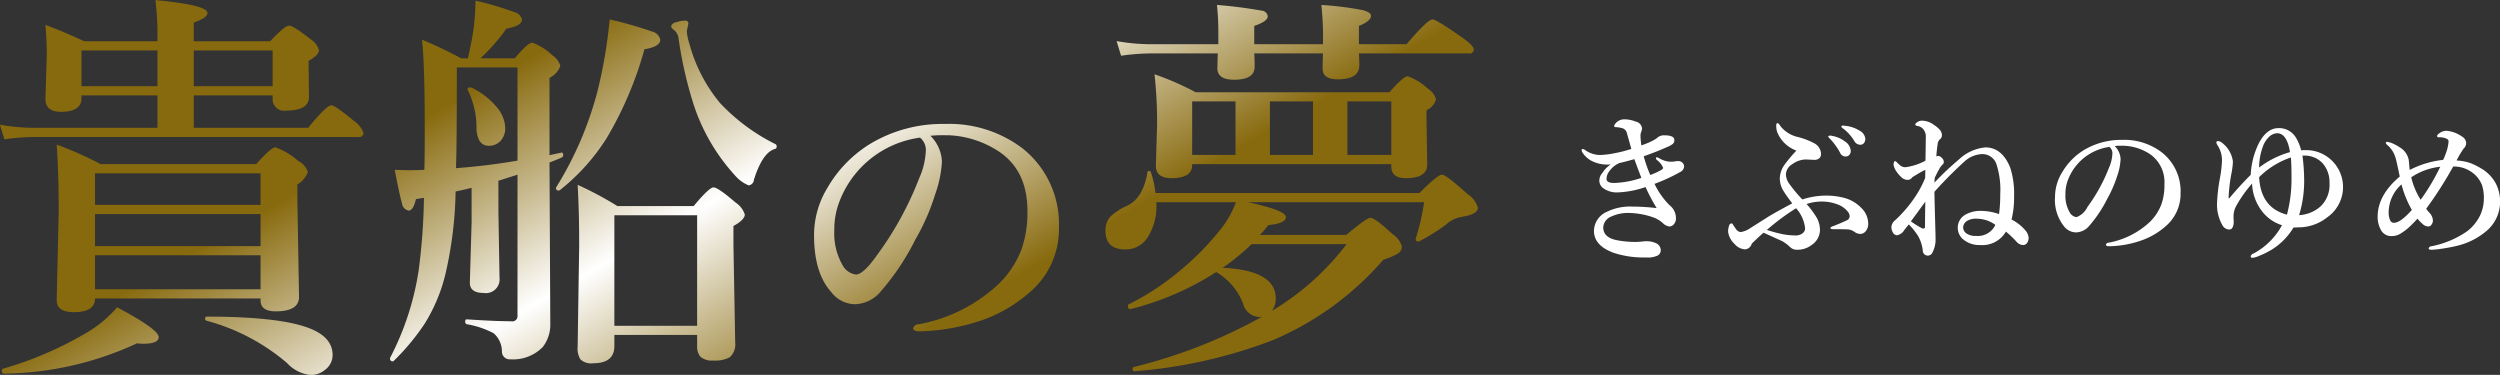 <svg id="prd_03_name02.svg" xmlns="http://www.w3.org/2000/svg" xmlns:xlink="http://www.w3.org/1999/xlink" width="312.6" height="46.87" viewBox="0 0 312.6 46.87">
  <rect x="0" y="0" width="312.6" height="46.87" fill="#333333" stroke="none"/>
  <defs>
    <style>
      .cls-1, .cls-2 {
        fill-rule: evenodd;
      }

      .cls-1 {
        fill: url(#linear-gradient);
      }

      .cls-2 {
        fill: #fff;
      }
    </style>
    <linearGradient id="linear-gradient" x1="2242.2" y1="9098.09" x2="2215.14" y2="9051.22" gradientUnits="userSpaceOnUse">
      <stop offset="0" stop-color="#886a0e"/>
      <stop offset="0.502" stop-color="#fff"/>
      <stop offset="1" stop-color="#886a0e"/>
    </linearGradient>
  </defs>
  <path id="貴船の夢" class="cls-1" d="M2146.81,9056.38q-2.43-1.14-4.85-2.05c0.11,1.26.17,2.51,0.17,3.76l-0.17,5.5c0,1.07.65,1.61,1.95,1.61,1.71,0,2.56-.57,2.56-1.71v-0.34h9.5v4.05h-15.55a23.679,23.679,0,0,1-4.15-.39l0.56,1.83a28.693,28.693,0,0,1,3.59-.29h40.65a0.529,0.529,0,0,0,.66-0.52,3.117,3.117,0,0,0-1.2-1.49c-1.56-1.3-2.5-1.95-2.81-1.95-0.42,0-1.39.94-2.9,2.81h-14.31v-4.05h9.86v0.34a1.442,1.442,0,0,0,1.69,1.56q2.85,0,2.85-1.71l-0.04-3.76v-0.75c0.86-.48,1.29-0.92,1.29-1.35a2.411,2.411,0,0,0-1.1-1.39c-1.38-1.1-2.26-1.66-2.64-1.66-0.35,0-1.14.65-2.36,1.95h-9.55v-2.34q1.71-.585,1.71-1.2,0-.99-6.5-1.61a37.038,37.038,0,0,1,.25,3.96v1.19h-9.16Zm23.56,1.15V9062h-9.86v-4.47h9.86Zm-14.4,4.47h-9.5v-4.47h9.5V9062Zm12.89,26.78c0,0.91.63,1.37,1.9,1.37,1.94,0,2.91-.6,2.91-1.81l-0.2-11.74v-2.32a2.961,2.961,0,0,0,1.3-1.54,2.316,2.316,0,0,0-1.2-1.39,8.844,8.844,0,0,0-2.85-1.71q-0.54,0-2.4,2.1h-19.46a45.789,45.789,0,0,0-5.49-2.44c0.16,2.33.25,5.13,0.25,8.4l-0.25,11.06c0,0.99.72,1.49,2.15,1.49q2.64,0,2.64-1.71h20.7v0.24Zm-20.7-1.39v-4.25h20.7v4.25h-20.7Zm0-5.39v-4.01h20.7V9082h-20.7Zm0-5.16v-3.95h20.7v3.95h-20.7Zm26.9,15.46q-3.7-1.485-12.91-1.49a0.218,0.218,0,0,0-.22.27,0.214,0.214,0,0,0,.17.24,25.768,25.768,0,0,1,10.08,5.3,4.607,4.607,0,0,0,2.95,1.49,2.787,2.787,0,0,0,1.81-.66,2.3,2.3,0,0,0,.93-1.83c0-1.47-.94-2.57-2.81-3.32h0Zm-24.14-2.66a15.077,15.077,0,0,1-3.91,3.24,45.108,45.108,0,0,1-10.38,4.45,0.183,0.183,0,0,0-.12.22q0,0.39.27,0.39a40.682,40.682,0,0,0,16.63-3.79,5.921,5.921,0,0,0,.78.05c1.28,0,1.93-.27,1.93-0.83,0-.65-1.74-1.89-5.2-3.73h0Zm47.51-24.98a9.281,9.281,0,0,0-3.2-2.49,0.507,0.507,0,0,0-.13-0.02q-0.36,0-.36.24a0.117,0.117,0,0,0,.02.07,10.594,10.594,0,0,1,1.1,4.94c0.1,1.36.61,2.05,1.54,2.05a2,2,0,0,0,1.42-.56,2.31,2.31,0,0,0,.63-1.69,4.123,4.123,0,0,0-1.02-2.54h0Zm-3.18,10.04v4.27l-0.22,7.59q0,1.29,1.71,1.29a1.721,1.721,0,0,0,2-1.9l-0.14-8.25v-3.88l2.39-.76v17.7a0.649,0.649,0,0,1-.81.63c-1.3,0-3.15-.08-5.54-0.24-0.13,0-.19.09-0.19,0.27a0.3,0.3,0,0,0,.19.34,11.189,11.189,0,0,1,3.35,1.12,3,3,0,0,1,1.05,2.32,0.966,0.966,0,0,0,1.05.95,5.2,5.2,0,0,0,4.05-1.53,4.562,4.562,0,0,0,.95-2.91l-0.1-20.17c0.82-.32,1.33-0.53,1.54-0.63a0.311,0.311,0,0,0,.17-0.32c0-.21-0.07-0.31-0.22-0.29l-1.49.32v-9.67a2.633,2.633,0,0,0,1.35-1.49,2.346,2.346,0,0,0-1.01-1.34,6.892,6.892,0,0,0-2.49-1.56q-0.555,0-2.19,1.95h-4.3a23.037,23.037,0,0,0,3.25-3.71c1.3-.23,1.95-0.61,1.95-1.15a1.315,1.315,0,0,0-1-.93,37.178,37.178,0,0,0-4.81-1.41,31.4,31.4,0,0,1-.24,3.49c-0.12.88-.35,2.11-0.71,3.71h-0.86a49,49,0,0,0-4.88-2.32q0.345,3.27.34,10.96c0,2.48-.01,4.24-0.05,5.3-0.4.03-1.01,0.05-1.8,0.05-0.74,0-1.37-.02-1.91-0.05,0.43,2.21.73,3.6,0.91,4.17a1.033,1.033,0,0,0,.85.93c0.37,0,.68-0.48.9-1.44l1-.15a77.4,77.4,0,0,1-.65,8.99,34.847,34.847,0,0,1-3.57,10.99,0.149,0.149,0,0,0-.02.09,0.312,0.312,0,0,0,.34.37,0.166,0.166,0,0,0,.12-0.05,28.54,28.54,0,0,0,3.86-4.64,21,21,0,0,0,2.63-6.32,49.4,49.4,0,0,0,1.25-10.23c0.52-.1,1.19-0.25,2-0.46h0Zm-1.85-12.6v-2.44h7.59v11.64c-2.39.42-4.96,0.74-7.69,0.95,0.06-1.79.1-5.17,0.1-10.15h0Zm30.05,32.3a2.084,2.084,0,0,0,.39,1.41,2.225,2.225,0,0,0,1.66.49,3.831,3.831,0,0,0,2.03-.41,2.138,2.138,0,0,0,.68-1.83l-0.22-12.16v-2.42c0.94-.52,1.42-1,1.42-1.44a2.829,2.829,0,0,0-1.15-1.49c-1.47-1.27-2.39-1.9-2.76-1.9s-1.19.78-2.49,2.34h-9.52a43.862,43.862,0,0,0-4.98-2.66q0.195,3.39.19,7.57l-0.19,12.64a2.642,2.642,0,0,0,.34,1.61,1.952,1.952,0,0,0,1.61.49c1.76,0,2.64-.71,2.64-2.15v-1.39h10.35v1.3Zm-10.35-2.44v-13.82h10.35v13.82H2213.1Zm13.21-27.86a19.564,19.564,0,0,1-3.84-7.45,6.176,6.176,0,0,1-.31-1.56l0.19-.9a0.345,0.345,0,0,0-.39-0.39,3.226,3.226,0,0,0-1.07.19,0.814,0.814,0,0,0-.69.47,0.57,0.57,0,0,0,.2.39,1.652,1.652,0,0,1,.71,1.05,50.8,50.8,0,0,0,1.95,8.54,24.332,24.332,0,0,0,5.13,8.72,4.532,4.532,0,0,0,1.7,1.24,0.752,0.752,0,0,0,.66-0.71q1.08-3.42,2.64-3.85a0.254,0.254,0,0,0,.2-0.3,0.3,0.3,0,0,0-.13-0.29,24.281,24.281,0,0,1-6.95-5.15h0Zm-8.5-8.94a48.444,48.444,0,0,0-5.3-1.51,58.721,58.721,0,0,1-1.58,9.2,43.563,43.563,0,0,1-5.11,11.8,0.291,0.291,0,0,0,.34.39,0.266,0.266,0,0,0,.13-0.05,25.906,25.906,0,0,0,5.86-6.52,45.52,45.52,0,0,0,4.71-11.09c1.32-.22,1.98-0.62,1.98-1.19a1.35,1.35,0,0,0-1.03-1.03h0Zm36.31,12.97c0.37,0,.69,0,0.95.01a12.366,12.366,0,0,1,6.25,2.12c2.28,1.59,3.43,4.03,3.43,7.33a13.943,13.943,0,0,1-.75,4.84,12.069,12.069,0,0,1-2.76,4.22,19.927,19.927,0,0,1-10.03,5.11,0.759,0.759,0,0,0-.75.49c0,0.27.29,0.4,0.86,0.4a25.913,25.913,0,0,0,8-1.48,18.085,18.085,0,0,0,5.79-3.47,10.334,10.334,0,0,0,3.58-8.03,12.066,12.066,0,0,0-4.57-9.91,15.157,15.157,0,0,0-9.68-3.04,17.523,17.523,0,0,0-9.42,2.53,15.555,15.555,0,0,0-5.28,5.46,11.332,11.332,0,0,0-1.67,5.93c0,3.15.71,5.51,2.15,7.1a3.791,3.791,0,0,0,2.95,1.52,4.336,4.336,0,0,0,3.24-1.6,30.756,30.756,0,0,0,4.34-6.51,27.3,27.3,0,0,0,2.46-5.62,14.431,14.431,0,0,0,.85-4.13,4.822,4.822,0,0,0-1.44-3.2,12.35,12.35,0,0,1,1.5-.07h0Zm-2.08,2.05a9.371,9.371,0,0,1-.82,3.32,41.376,41.376,0,0,1-5.23,9.56c-1.17,1.66-2.07,2.49-2.69,2.49a2.271,2.271,0,0,1-1.73-1.29,7.977,7.977,0,0,1-.97-4.21,9.752,9.752,0,0,1,.67-3.7,12.579,12.579,0,0,1,10.05-7.92,2,2,0,0,1,.72,1.75h0Zm62.31,6.32a27.488,27.488,0,0,1-1.05,4.57v0.07a0.264,0.264,0,0,0,.32.27,0.4,0.4,0,0,0,.15-0.03,25.72,25.72,0,0,0,3.34-2.09,3.854,3.854,0,0,1,1.96-.96c1.33-.21,2-0.58,2-1.12a2.956,2.956,0,0,0-1.3-1.73c-1.79-1.62-2.85-2.42-3.19-2.42s-1.28.76-2.81,2.29h-33.01a11.637,11.637,0,0,0-.56-2.54,0.222,0.222,0,0,0-.25-0.21,0.173,0.173,0,0,0-.19.17q-0.54,3.195-2.49,4.15a8.155,8.155,0,0,0-2.13,1.36,2.54,2.54,0,0,0-.63,1.79q0,2.34,2.49,2.34a3.234,3.234,0,0,0,2.73-1.44,7.154,7.154,0,0,0,1.13-4.47h9.96a12.26,12.26,0,0,1-2.17,3.71,34.183,34.183,0,0,1-4.69,4.74,32.754,32.754,0,0,1-6.57,4.34,0.2,0.2,0,0,0-.07.18c0,0.31.11,0.43,0.34,0.39a35.709,35.709,0,0,0,10.69-4.62,7.745,7.745,0,0,1,3.37,3.96,2.207,2.207,0,0,0,1.98,1.66,1.372,1.372,0,0,0,.41-0.05,64.345,64.345,0,0,1-16.06,6.3,0.184,0.184,0,0,0-.15.22c0,0.24.09,0.35,0.25,0.31a61.5,61.5,0,0,0,17.26-3.88,37.642,37.642,0,0,0,13.84-10.06,9.325,9.325,0,0,0,1.78-.75,1.038,1.038,0,0,0,.54-0.91,2.718,2.718,0,0,0-1.15-1.53c-1.48-1.37-2.41-2.06-2.8-2.06-0.3,0-1.3.72-3.01,2.15h-10.79a13.519,13.519,0,0,0,1.05-1.24c1.47-.13,2.2-0.47,2.2-1q0-.84-4.76-1.86h22.04Zm-9.69,5.25a33.012,33.012,0,0,1-9.35,8.35,2.523,2.523,0,0,0,.49-1.56c0-2.35-2.21-3.62-6.64-3.84a26.246,26.246,0,0,0,3.61-2.95h11.89Zm5.59-10.01v0.29c0,0.98.6,1.47,1.81,1.47,1.79,0,2.68-.57,2.68-1.71l-0.09-5.69V9065a2.177,2.177,0,0,0,1.19-1.34,2.286,2.286,0,0,0-1-1.34,7.639,7.639,0,0,0-2.54-1.57c-0.36,0-1.12.67-2.29,2.01h-24.22a34.427,34.427,0,0,0-5.15-2.25,53.446,53.446,0,0,1,.32,6.4l-0.15,5.03q0,1.56,1.95,1.56c1.73,0,2.59-.55,2.59-1.66v-0.1h24.9Zm-24.9-7.84h5.42v6.69h-5.42v-6.69Zm19.41,6.69v-6.69h5.49v6.69h-5.49Zm-9.69,0v-6.69h5.39v6.69h-5.39Zm24.85-12.69a0.512,0.512,0,0,0,.64-0.49c0-.33-0.52-0.85-1.54-1.56-2.09-1.47-3.29-2.2-3.62-2.2-0.4,0-1.49,1.03-3.24,3.1h-5.96v-2.29c1.01-.41,1.51-0.83,1.51-1.25,0-.31-0.35-0.55-1.07-0.73a39.319,39.319,0,0,0-5.13-.64c0.13,1.39.2,2.61,0.2,3.67v1.24h-8.6v-2.29c1.13-.38,1.69-0.78,1.69-1.2a0.812,0.812,0,0,0-.78-0.71,55.854,55.854,0,0,0-5.57-.71,33.032,33.032,0,0,1,.17,3.62v1.29h-8.52a24.953,24.953,0,0,1-4.2-.39l0.56,1.83a27.188,27.188,0,0,1,3.64-.29h8.45l-0.05,1.85q0,1.44,2.1,1.44c1.71,0,2.56-.54,2.56-1.63,0-.57-0.01-1.13-0.05-1.66h8.6c-0.04.7-.05,1.33-0.05,1.9,0,0.9.63,1.34,1.9,1.34,1.79,0,2.69-.58,2.69-1.75,0-.49-0.02-0.99-0.05-1.49h13.72Z" transform="translate(-2136.28 -9051.22)"/>
  <path id="きぶねのゆめ_" data-name="きぶねのゆめ " class="cls-2" d="M2336.83,9072.57c-0.21.29-.34,0.47-0.39,0.55a1.5,1.5,0,0,0-.18.71,1.173,1.173,0,0,0,.58.98,2.872,2.872,0,0,0,1.68.47,11.994,11.994,0,0,0,3.52-.67,24.065,24.065,0,0,0,1.39,2.63,27.534,27.534,0,0,0-3.09-.19,6.576,6.576,0,0,0-3.15.66,2.644,2.644,0,0,0-1.6,2.38c0,1.24.84,2.16,2.51,2.76a11.978,11.978,0,0,0,3.99.56,2.875,2.875,0,0,0,1.47-.24,0.757,0.757,0,0,0,.38-0.64,0.971,0.971,0,0,0-.59-0.9,2.857,2.857,0,0,0-1.14-.25c-0.12,0-.32.01-0.61,0.04a6.269,6.269,0,0,1-.81.05,11.916,11.916,0,0,1-2.3-.21c-1.16-.22-1.74-0.75-1.74-1.61a1.548,1.548,0,0,1,.97-1.34,5.015,5.015,0,0,1,2.33-.46,9.708,9.708,0,0,1,2.98.56,3.528,3.528,0,0,1,1.15.69,1.5,1.5,0,0,0,.82.44,0.754,0.754,0,0,0,.58-0.28,1.061,1.061,0,0,0,.26-0.72,2.041,2.041,0,0,0-.8-1.66,9.712,9.712,0,0,1-1.88-2.67,22.813,22.813,0,0,0,3.23-1.49,0.825,0.825,0,0,0,.47-0.68v-0.05a0.592,0.592,0,0,0-.18-0.39,0.682,0.682,0,0,0-.42-0.23,1.213,1.213,0,0,0-.18-0.01,1.586,1.586,0,0,0-.36.04,2.782,2.782,0,0,1-1.84-.32,2.317,2.317,0,0,0-.4-0.19,0.113,0.113,0,0,0-.14.12,0.362,0.362,0,0,0,.15.24,2.353,2.353,0,0,1,.74.94,0.292,0.292,0,0,1-.14.23,8.39,8.39,0,0,1-1.46.68,16.639,16.639,0,0,1-.82-2.34c1.01-.35,1.98-0.73,2.92-1.15a2.785,2.785,0,0,0,.71-0.39,0.6,0.6,0,0,0,.2-0.49c0-.39-0.42-0.59-1.26-0.59a1.228,1.228,0,0,0-.78.23,1.722,1.722,0,0,1-.3.23,4.494,4.494,0,0,1-.42.24,10.989,10.989,0,0,1-1.36.56,9.389,9.389,0,0,1-.11-1.07,1.561,1.561,0,0,1,.07-0.59,1.065,1.065,0,0,0,.12-0.48,0.981,0.981,0,0,0-.8-0.84,3.875,3.875,0,0,0-1.4-.28,1.416,1.416,0,0,0-1.16.57,0.507,0.507,0,0,0-.12.27,0.119,0.119,0,0,0,.14.13l0.26,0.02a4.211,4.211,0,0,1,.58.11,0.836,0.836,0,0,1,.61.62c0.07,0.25.16,0.59,0.28,1.01l0.27,0.97a15.051,15.051,0,0,1-2.06.53,10.526,10.526,0,0,1-1.85.23,3.259,3.259,0,0,1-1.91-.65,0.432,0.432,0,0,0-.26-0.09,0.13,0.13,0,0,0-.14.15,0.688,0.688,0,0,0,.08.23,3.015,3.015,0,0,0,1.54,1.26,4.3,4.3,0,0,0,1.63.3c0.13,0,.26-0.01.39-0.02a3.864,3.864,0,0,0-.85.79h0Zm3.81-1.45c0.32,0.89.62,1.68,0.88,2.34a11.608,11.608,0,0,1-3.42.64c-0.63,0-.94-0.18-0.94-0.52a1.576,1.576,0,0,1,.2-0.73,3.514,3.514,0,0,1,.74-0.85,3.6,3.6,0,0,1,.66-0.39c0.7-.16,1.32-0.33,1.88-0.49h0Zm24.51-2.94a0.442,0.442,0,0,0-.17.02,0.115,0.115,0,0,0-.1.11,0.979,0.979,0,0,0,.23.27,8.215,8.215,0,0,1,1.26,1.75,0.749,0.749,0,0,0,.67.46,0.593,0.593,0,0,0,.48-0.2,0.731,0.731,0,0,0,.18-0.5,1.532,1.532,0,0,0-.74-1.19,3.638,3.638,0,0,0-1.66-.7,0.3,0.3,0,0,0-.15-0.02h0Zm1.59-1.26a0.415,0.415,0,0,0-.16.03,0.121,0.121,0,0,0-.06.12,0.583,0.583,0,0,0,.25.24,5.515,5.515,0,0,1,1.39,1.57,0.845,0.845,0,0,0,.75.44,0.57,0.57,0,0,0,.41-0.18,0.8,0.8,0,0,0,.2-0.56,1.278,1.278,0,0,0-.72-1.02,4.19,4.19,0,0,0-1.9-.62,0.563,0.563,0,0,0-.16-0.02h0Zm-2.66,9.5a5.461,5.461,0,0,1,1.97.36,2.889,2.889,0,0,1,1.29.92,0.926,0.926,0,0,1,.22.54,0.554,0.554,0,0,1-.36.53c-0.3.15-.85,0.39-1.65,0.71a0.664,0.664,0,0,0-.4.23c0,0.11.12,0.17,0.38,0.17,0.81,0,1.38,0,1.7.02a1.6,1.6,0,0,1,.93.31,1.276,1.276,0,0,0,.73.26,0.892,0.892,0,0,0,.62-0.27,1.451,1.451,0,0,0,.37-1.07,2.753,2.753,0,0,0-.86-1.91,4.61,4.61,0,0,0-2.23-1.28,8.824,8.824,0,0,0-2.37-.26,9.6,9.6,0,0,0-2.78.48,18.467,18.467,0,0,1-1.65-1.99,2.09,2.09,0,0,1-.4-1.18,1.579,1.579,0,0,1,.81-1.25,2.97,2.97,0,0,1,1.69-.58l1.07,0.05a0.937,0.937,0,0,0,.55-0.16,0.654,0.654,0,0,0,.27-0.54,1.537,1.537,0,0,0-.86-1.38,8.882,8.882,0,0,0-2.04-.78,3.893,3.893,0,0,1-2.16-1.34,1.127,1.127,0,0,0-.34-0.4c-0.13,0-.2.09-0.2,0.27a2.439,2.439,0,0,0,.13.88,4.092,4.092,0,0,0,2.39,2.29,18.685,18.685,0,0,0-1.41,1.67,3.082,3.082,0,0,0-.66,1.71,2.938,2.938,0,0,0,.44,1.64c0.22,0.37.6,0.9,1.11,1.58-1.48.79-2.52,1.37-3.12,1.75-1.26.8-1.96,1.24-2.09,1.32a2.944,2.944,0,0,1-1.24.52,0.851,0.851,0,0,1-.61-0.42c-0.22-.31-0.34-0.49-0.36-0.53a0.211,0.211,0,0,0-.16-0.14,0.356,0.356,0,0,0-.32.31,2.265,2.265,0,0,0-.12.72,2.5,2.5,0,0,0,.8,1.53,1.84,1.84,0,0,0,1.34.69,0.958,0.958,0,0,0,.82-0.71c0.59-.58,1.08-1.04,1.47-1.37,0.13,0.05.9,0.4,2.33,1.05a4.923,4.923,0,0,1,1.03.78,1.21,1.21,0,0,0,.87.3,2.926,2.926,0,0,0,1.82-.62,2.279,2.279,0,0,0,1.01-1.86,3.257,3.257,0,0,0-.4-1.52,11.274,11.274,0,0,0-1.28-1.72,6.059,6.059,0,0,1,1.91-.31h0Zm-2.09,3.34a0.762,0.762,0,0,1-.28.6,1.378,1.378,0,0,1-.94.3,9.265,9.265,0,0,1-1.6-.16,17.858,17.858,0,0,1-1.96-.53,28.451,28.451,0,0,1,3.65-2.71,4.45,4.45,0,0,1,1.13,2.5h0Zm26.13-3.95a10.752,10.752,0,0,0-.47-3.6c-0.68-1.7-1.72-2.56-3.13-2.56a5.611,5.611,0,0,0-3.34,1.55,35.187,35.187,0,0,0-3.02,2.86l0.04-.6a14.3,14.3,0,0,1,.67-1.29,1.905,1.905,0,0,1,.34-0.4,0.455,0.455,0,0,0,.12-0.34,0.623,0.623,0,0,0-.18-0.4,0.9,0.9,0,0,0-.41-0.3,0.222,0.222,0,0,0-.09-0.01,0.915,0.915,0,0,0-.25.05c0.04-.64.11-1.19,0.18-1.66a1,1,0,0,1,.24-0.45,0.643,0.643,0,0,0,.28-0.52,1.053,1.053,0,0,0-.23-0.65,3.6,3.6,0,0,0-.75-0.64,2.548,2.548,0,0,0-1.48-.54,1.028,1.028,0,0,0-.71.25,0.343,0.343,0,0,0-.17.22v0.03a0.4,0.4,0,0,0,.34.17,1.209,1.209,0,0,1,.62.34,1.457,1.457,0,0,1,.36,1.13c0,0.28-.01,1.23-0.04,2.86a7.276,7.276,0,0,1-2.5.82,1.026,1.026,0,0,1-.61-0.19,4.075,4.075,0,0,1-.48-0.44,0.415,0.415,0,0,0-.2-0.14,0.188,0.188,0,0,0-.15.16,1.127,1.127,0,0,0-.05.32,2.293,2.293,0,0,0,.4.88,4.078,4.078,0,0,0,.57.65,1.1,1.1,0,0,0,.8.34,0.611,0.611,0,0,0,.54-0.3,17.756,17.756,0,0,1,1.66-.96c0,0.4-.01.74-0.02,1.03a13.008,13.008,0,0,1-1.29,2.41,16.137,16.137,0,0,1-2.45,2.86,1.238,1.238,0,0,0-.48.82,1.388,1.388,0,0,0,.18.71,0.626,0.626,0,0,0,.51.36,1.339,1.339,0,0,0,.93-0.67c0.31-.39.5-0.62,0.56-0.69a9.059,9.059,0,0,1,1.14,1.42,4.726,4.726,0,0,1,.6,1.81,0.634,0.634,0,0,0,1.23.25,3.5,3.5,0,0,0,.37-1.8c0-.17-0.01-0.74-0.04-1.72-0.04-1.46-.08-2.81-0.1-4.04a52.812,52.812,0,0,1,3.74-3.77,3.458,3.458,0,0,1,2.16-.94,1.862,1.862,0,0,1,1.81,1.13,10.324,10.324,0,0,1,.52,3.91,17.627,17.627,0,0,1-.15,2.46,6.859,6.859,0,0,0-2.22-.4,3.773,3.773,0,0,0-2,.48,1.857,1.857,0,0,0-.94,1.56,1.877,1.877,0,0,0,.75,1.58,3.137,3.137,0,0,0,2.06.65,3.4,3.4,0,0,0,3.21-1.68,12,12,0,0,1,1.32,1.26,1.169,1.169,0,0,0,.8.42,0.627,0.627,0,0,0,.53-0.26,1.141,1.141,0,0,0,.19-0.64,1.556,1.556,0,0,0-.38-0.9,5.532,5.532,0,0,0-1.76-1.39,11,11,0,0,0,.32-2.86h0Zm-4.73,4.91a2.028,2.028,0,0,1-1.16-.27,0.943,0.943,0,0,1-.48-0.82,0.99,0.99,0,0,1,.42-0.74,2.1,2.1,0,0,1,1.32-.32,3.914,3.914,0,0,1,2.29.77,2.408,2.408,0,0,1-2.39,1.38h0Zm-7.44-2.81c0.46-.64.82-1.13,1.07-1.47-0.03,1.84-.04,2.88-0.04,3.1a0.214,0.214,0,0,1-.22.26,0.317,0.317,0,0,1-.16-0.04,11.79,11.79,0,0,1-1.38-.86c0.15-.21.39-0.54,0.73-0.99h0Zm25.52-8.47c0.19,0,.36,0,0.49.01a6.3,6.3,0,0,1,3.21,1.08,4.273,4.273,0,0,1,1.75,3.76,7.067,7.067,0,0,1-.38,2.48,6.157,6.157,0,0,1-1.41,2.17,10.308,10.308,0,0,1-5.15,2.62,0.378,0.378,0,0,0-.38.25c0,0.14.15,0.2,0.44,0.2a12.854,12.854,0,0,0,4.1-.76,9.191,9.191,0,0,0,2.97-1.77,5.319,5.319,0,0,0,1.83-4.13,6.168,6.168,0,0,0-2.34-5.07,7.709,7.709,0,0,0-4.96-1.57,9.046,9.046,0,0,0-4.83,1.3,7.991,7.991,0,0,0-2.71,2.81,5.825,5.825,0,0,0-.86,3.03,5.277,5.277,0,0,0,1.11,3.65,1.939,1.939,0,0,0,1.51.78,2.254,2.254,0,0,0,1.66-.82,16.117,16.117,0,0,0,2.23-3.34,15.34,15.34,0,0,0,1.26-2.88,7.539,7.539,0,0,0,.43-2.12,2.418,2.418,0,0,0-.74-1.64,5.5,5.5,0,0,1,.77-0.04h0Zm-1.06,1.05a4.829,4.829,0,0,1-.42,1.7,21.11,21.11,0,0,1-2.69,4.9,2.511,2.511,0,0,1-1.37,1.28,1.147,1.147,0,0,1-.89-0.66,4.11,4.11,0,0,1-.5-2.16,4.935,4.935,0,0,1,.34-1.89,6.494,6.494,0,0,1,5.16-4.07,1.031,1.031,0,0,1,.37.9h0Zm22.97-2.03a2.439,2.439,0,0,0-2.2-1.22c-0.99,0-1.82.65-2.48,1.94a9.969,9.969,0,0,0-.99,3.9c-0.96.96-1.85,1.94-2.67,2.92h-0.1a20.973,20.973,0,0,1,.33-2.94,10.23,10.23,0,0,0,.21-1.51v-0.15a3.476,3.476,0,0,0-1.3-2.28,0.912,0.912,0,0,0-.57-0.26,0.176,0.176,0,0,0-.19.21,0.771,0.771,0,0,0,.11.27,3.431,3.431,0,0,1,.59,1.88,14.947,14.947,0,0,1-.26,2.28,21.234,21.234,0,0,0-.36,3.1,5.133,5.133,0,0,0,.67,2.78,0.993,0.993,0,0,0,.84.54,0.463,0.463,0,0,0,.44-0.29,1.33,1.33,0,0,0,.13-0.62v-0.2a4.444,4.444,0,0,1-.02-0.49,2.719,2.719,0,0,1,.34-1.36,15.85,15.85,0,0,1,1.98-2.79,6.01,6.01,0,0,0,1.15,3.34,5.04,5.04,0,0,0,2.59,1.87,8.7,8.7,0,0,1-3.52,3.52,0.6,0.6,0,0,0-.39.33,0.192,0.192,0,0,0,.21.23,3.053,3.053,0,0,0,.92-0.28,10.262,10.262,0,0,0,1.52-.76,8.264,8.264,0,0,0,2.7-2.75l0.6-.02a5.824,5.824,0,0,0,3.65-1.28,4.616,4.616,0,0,0-2.69-8.38c-0.26,0-.46.01-0.61,0.02a5.483,5.483,0,0,0-.63-1.55h0Zm1.01,5.12a24.48,24.48,0,0,0-.21-2.9h0.15a3.025,3.025,0,0,1,2.41,1,3.563,3.563,0,0,1,.82,2.42,3.712,3.712,0,0,1-1.13,2.94,4.376,4.376,0,0,1-2.67,1.08,14.537,14.537,0,0,0,.63-4.54h0Zm-5.63-1.41a7.645,7.645,0,0,1,.48-2.65,3.077,3.077,0,0,1,.72-1.14,1.556,1.556,0,0,1,1.04-.5c0.83,0,1.37.79,1.62,2.36a11.521,11.521,0,0,0-3.86,1.93h0Zm4.05,1.5a17.23,17.23,0,0,1-.57,4.39c-2.19-.57-3.34-2.13-3.48-4.69a10.369,10.369,0,0,1,3.97-2.46c0.06,0.57.08,1.5,0.08,2.76h0Zm21.52-3.87a0.979,0.979,0,0,0,.32-0.67,0.968,0.968,0,0,0-.5-0.82,3.966,3.966,0,0,0-1.98-.74,1.575,1.575,0,0,0-.98.4,0.392,0.392,0,0,0-.18.25c0,0.11.08,0.17,0.26,0.17a1.885,1.885,0,0,1,1,.21,0.334,0.334,0,0,1,.18.31,5.1,5.1,0,0,1-.32,1.42,6.788,6.788,0,0,1-.36.88,11.916,11.916,0,0,0-4.18,1.26c-0.03-.23-0.05-0.47-0.07-0.73q-0.03-.36-0.06-0.57a2.318,2.318,0,0,0-1.03-1.47,5.518,5.518,0,0,0-.88-0.5,2.394,2.394,0,0,0-.78-0.24,0.143,0.143,0,0,0-.17.15,0.545,0.545,0,0,0,.2.25,3.3,3.3,0,0,1,1.02,1.6c0.08,0.27.17,0.66,0.28,1.18,0.04,0.14.08,0.36,0.14,0.66,0.05,0.22.08,0.38,0.11,0.49q-2.775,2.34-2.77,5.04a3.3,3.3,0,0,0,.48,1.76,1.43,1.43,0,0,0,1.26.65,2.089,2.089,0,0,0,1.09-.29,7.039,7.039,0,0,0,.91-0.65,15.706,15.706,0,0,0,1.24-1.24,5.343,5.343,0,0,0,.75.76,1.037,1.037,0,0,0,.61.22,0.455,0.455,0,0,0,.38-0.21,0.881,0.881,0,0,0,.19-0.58,1.5,1.5,0,0,0-.48-0.97c-0.12-.14-0.24-0.29-0.36-0.46a48.9,48.9,0,0,0,3.38-5.28,3.874,3.874,0,0,1,2.73,1.04,3.682,3.682,0,0,1,.86,1.26,5.035,5.035,0,0,1,.24,1.72,4.878,4.878,0,0,1-.43,2.01,5.545,5.545,0,0,1-1.65,2.06,11.807,11.807,0,0,1-4.46,1.88,0.381,0.381,0,0,0-.36.25c0,0.13.11,0.19,0.34,0.19a9.816,9.816,0,0,0,1.3-.13c0.74-.11,1.36-0.23,1.89-0.36a8.847,8.847,0,0,0,3.64-1.81,4.763,4.763,0,0,0,1.76-3.69,4.9,4.9,0,0,0-.52-2.27,4.788,4.788,0,0,0-1.85-1.91,8.364,8.364,0,0,0-1.27-.64,6.122,6.122,0,0,0-1.8-.35,12,12,0,0,1,.88-1.49h0Zm-2.92,2.27a26.529,26.529,0,0,1-2.45,4.13,9.274,9.274,0,0,1-1.18-2.81,8.021,8.021,0,0,1,3.63-1.32h0Zm-3.55,5.4c-0.95,1.07-1.7,1.61-2.24,1.61a0.519,0.519,0,0,1-.48-0.33,2.479,2.479,0,0,1-.18-1.11,4.706,4.706,0,0,1,1.6-3.36,13.153,13.153,0,0,0,1.3,3.19h0Z" transform="translate(-2136.28 -9051.22)"/>
</svg>
